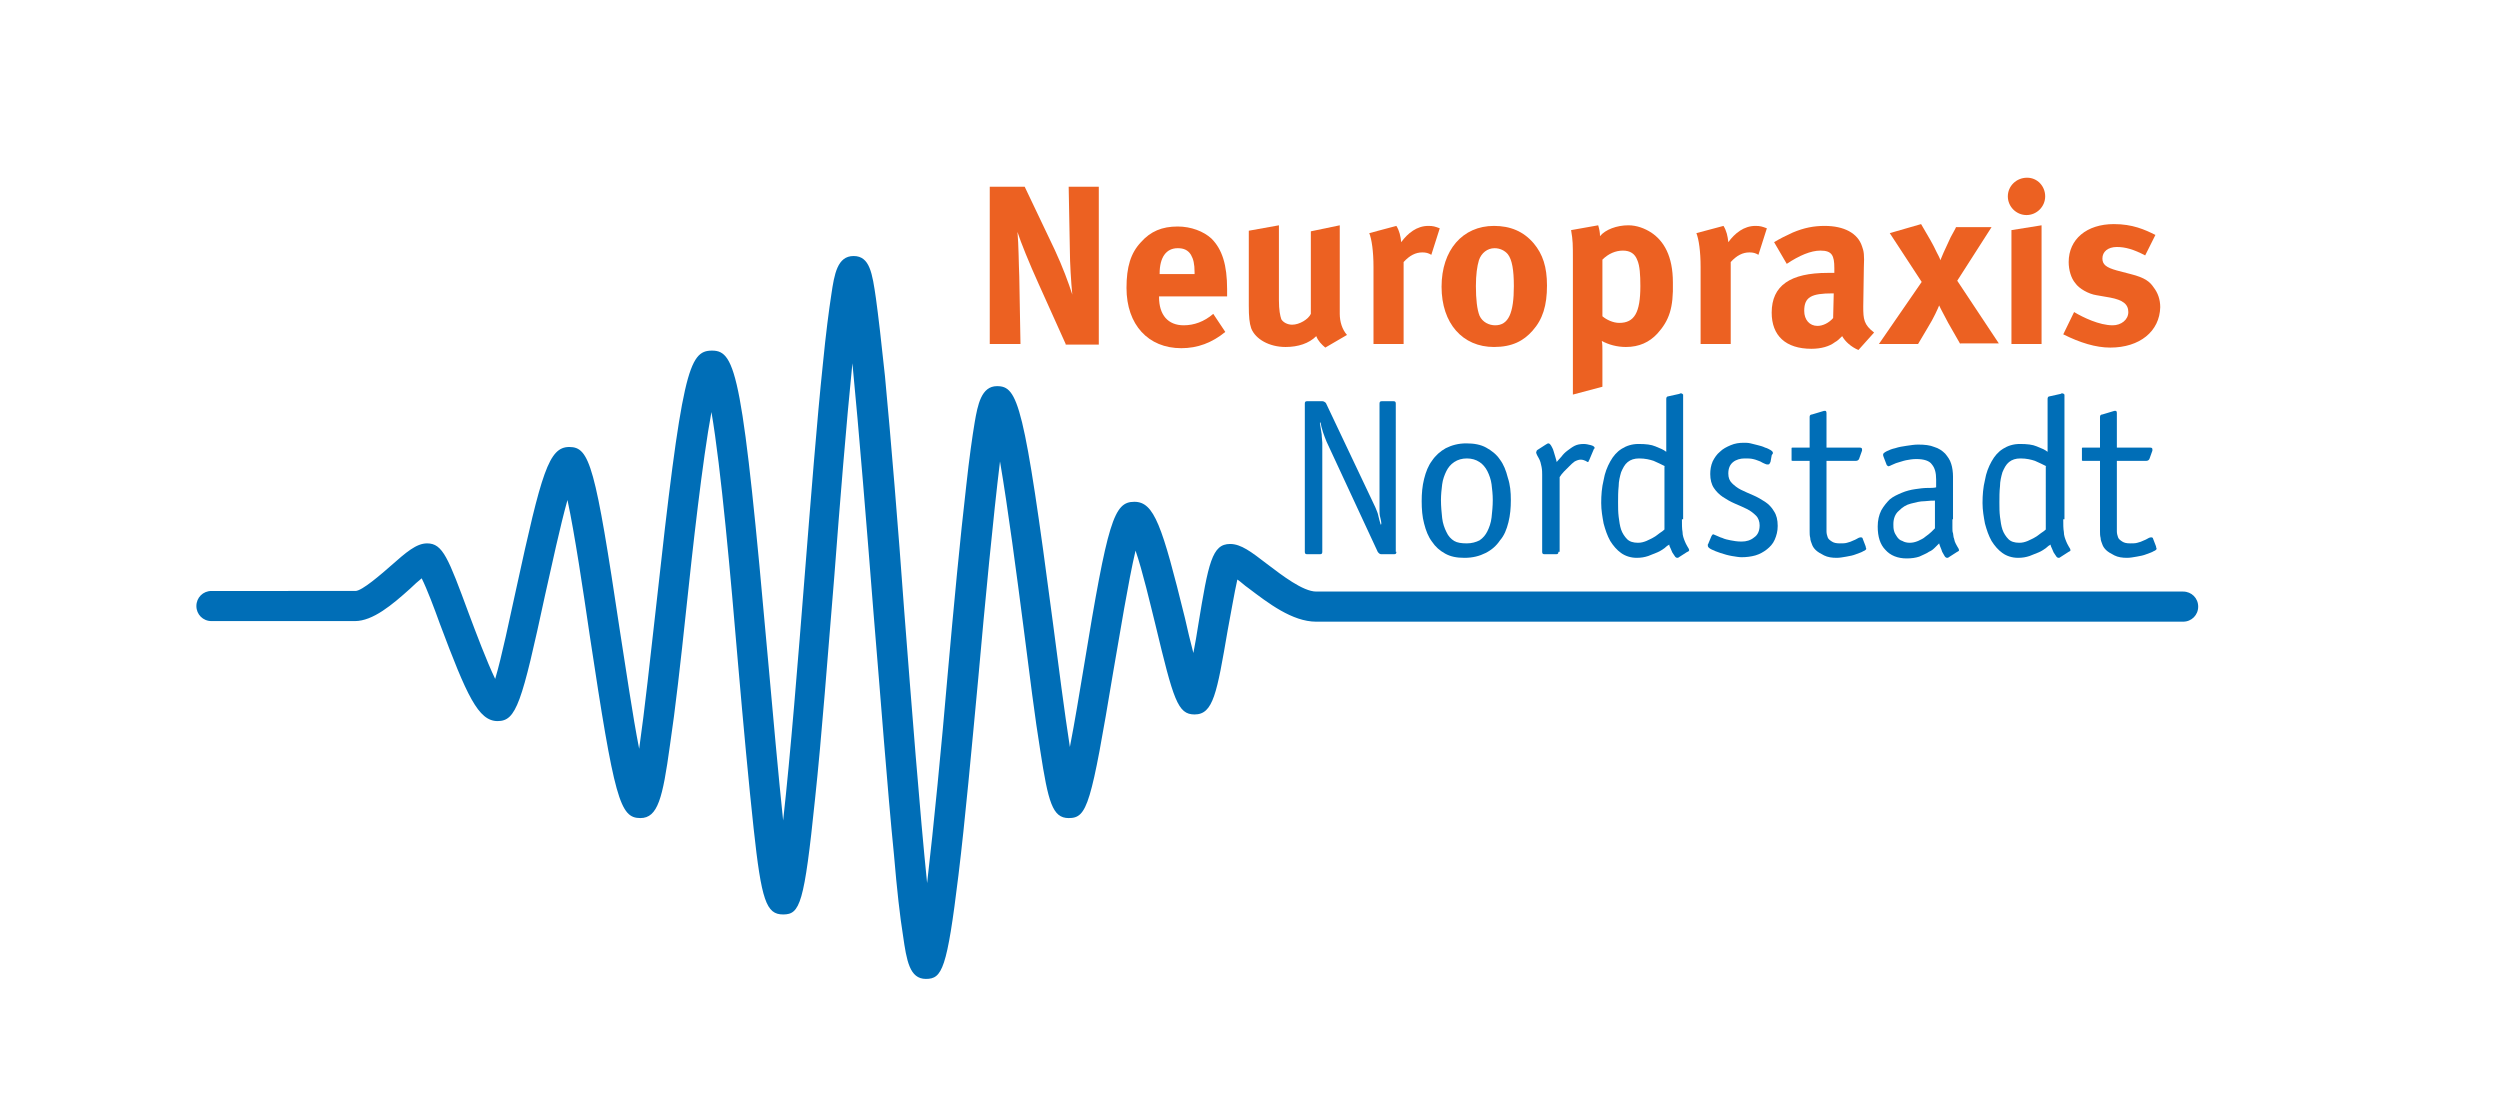 <?xml version="1.0" encoding="utf-8"?>
<!-- Generator: Adobe Illustrator 23.0.4, SVG Export Plug-In . SVG Version: 6.00 Build 0)  -->
<svg version="1.1" id="Ebene_1" xmlns="http://www.w3.org/2000/svg" xmlns:xlink="http://www.w3.org/1999/xlink" x="0px" y="0px"
	 viewBox="0 0 415 182" style="enable-background:new 0 0 415 182;" xml:space="preserve">
<style type="text/css">
	.st0{fill:#EC6122;}
	.st1{fill:#006EB7;}
</style>
<g>
	<path class="st0" d="M176.9,57.1l-4.5-10c-1.5-3.3-3-7-3.5-8.6c0.2,2.1,0.2,5.2,0.3,7.4l0.2,11.2h-5.1V31h5.8l5,10.5
		c1.3,2.8,2.3,5.5,2.9,7.4c-0.2-2-0.4-5.4-0.4-7.2L177.4,31h5v26.2H176.9z"/>
	<path class="st0" d="M192.4,49.1v0.2c0,3,1.5,4.7,4.1,4.7c1.7,0,3.4-0.6,4.9-1.9l2,3c-2.2,1.8-4.6,2.7-7.3,2.7
		c-5.5,0-9.1-3.9-9.1-10c0-3.5,0.7-5.8,2.4-7.6c1.6-1.8,3.5-2.6,6.1-2.6c2.2,0,4.3,0.8,5.6,2c1.8,1.8,2.6,4.4,2.6,8.4v1.2H192.4z
		 M198.3,45.2c0-1.4-0.2-2.2-0.6-2.9c-0.5-0.8-1.2-1.1-2.2-1.1c-1.9,0-3,1.5-3,4.2v0.1h5.8V45.2z"/>
	<path class="st0" d="M220,57.7c-0.6-0.5-1.2-1.1-1.5-1.9c-1.2,1.2-3,1.8-5.1,1.8c-2.7,0-5-1.3-5.7-3.1c-0.3-0.9-0.4-1.9-0.4-3.8
		V38.3l5-0.9v12.4c0,1.7,0.2,2.6,0.4,3.2c0.3,0.5,1,0.9,1.8,0.9c1.2,0,2.7-0.9,3.1-1.8V38.4l4.8-1v14.7c0,1.3,0.4,2.6,1.2,3.5
		L220,57.7z"/>
	<path class="st0" d="M237.6,42.3c-0.5-0.3-0.9-0.4-1.5-0.4c-1.1,0-2.1,0.5-3.1,1.6v13.6h-5V44.3c0-2.6-0.3-4.6-0.7-5.6l4.5-1.2
		c0.5,0.8,0.7,1.7,0.8,2.7c1.1-1.5,2.6-2.7,4.5-2.7c0.8,0,1.1,0.1,1.9,0.4L237.6,42.3z"/>
	<path class="st0" d="M254.4,54.9c-1.5,1.7-3.4,2.7-6.4,2.7c-5.2,0-8.7-3.9-8.7-10c0-6.1,3.5-10.1,8.7-10.1c2.7,0,4.9,0.9,6.6,2.9
		c1.5,1.8,2.2,3.9,2.2,7C256.8,50.7,256.1,53,254.4,54.9z M250.3,42.2c-0.5-0.6-1.3-1-2.2-1c-1.2,0-2.2,0.8-2.6,2
		c-0.3,1-0.5,2.4-0.5,4.3c0,2.2,0.2,3.9,0.6,4.9c0.5,1.1,1.6,1.6,2.6,1.6c2.2,0,3.1-2,3.1-6.5C251.3,44.8,251,43.1,250.3,42.2z"/>
	<path class="st0" d="M275.1,55.4c-1.3,1.4-3,2.2-5.2,2.2c-1.5,0-2.9-0.4-4-1c0.1,0.5,0.1,1,0.1,1.6v6l-4.9,1.3V43.1
		c0-2.5,0-3.2-0.3-4.9l4.5-0.8c0.2,0.7,0.3,1.2,0.3,1.8c0.9-1.1,2.8-1.8,4.7-1.8c1.4,0,2.7,0.5,3.8,1.2c2.1,1.4,3.6,3.9,3.6,8.3
		C277.8,51.1,277.1,53.2,275.1,55.4z M271.8,43.2c-0.4-1.1-1.2-1.6-2.4-1.6c-1.2,0-2.4,0.5-3.4,1.5v9.4c0.7,0.6,1.8,1.1,2.8,1.1
		c2.5,0,3.5-1.7,3.5-6.1C272.3,45.6,272.2,44.1,271.8,43.2z"/>
	<path class="st0" d="M291.9,42.3c-0.5-0.3-0.9-0.4-1.5-0.4c-1.1,0-2.1,0.5-3.1,1.6v13.6h-5V44.3c0-2.6-0.3-4.6-0.7-5.6l4.5-1.2
		c0.5,0.8,0.7,1.7,0.8,2.7c1.1-1.5,2.6-2.7,4.5-2.7c0.8,0,1.1,0.1,1.9,0.4L291.9,42.3z"/>
	<path class="st0" d="M308.5,58.1c-1.2-0.5-2.2-1.4-2.7-2.3c-0.4,0.4-0.8,0.8-1.2,1c-0.9,0.7-2.3,1.1-3.9,1.1c-4.3,0-6.6-2.2-6.6-6
		c0-4.5,3.1-6.6,9.3-6.6c0.4,0,0.7,0,1.1,0v-0.8c0-2.1-0.4-2.9-2.3-2.9c-1.6,0-3.5,0.8-5.6,2.2l-2.1-3.6c1-0.6,1.8-1,3.1-1.6
		c1.9-0.8,3.5-1.1,5.3-1.1c3.2,0,5.5,1.2,6.2,3.4c0.3,0.8,0.4,1.4,0.3,3.5l-0.1,6.5c0,2.1,0.1,3,1.8,4.3L308.5,58.1z M304.2,48.7
		c-3.5,0-4.7,0.6-4.7,2.9c0,1.5,0.9,2.5,2.2,2.5c0.9,0,1.9-0.5,2.6-1.3l0.1-4.1H304.2z"/>
	<path class="st0" d="M325.4,57.1l-2-3.5c-0.3-0.6-1.4-2.6-1.5-2.9c-0.2,0.5-0.9,2.1-1.9,3.7l-1.6,2.7h-6.5l7.1-10.3l-5.3-8.1
		l5.2-1.5c1.4,2.4,1.9,3.2,2.6,4.7c0.2,0.4,0.5,0.9,0.6,1.3c0.1-0.3,0.7-1.7,1.7-3.8c0.3-0.6,0.8-1.4,0.9-1.7h5.9l-5.7,8.9l6.9,10.4
		H325.4z"/>
	<path class="st0" d="M336.4,35.7c-1.7,0-3.1-1.4-3.1-3.1c0-1.7,1.4-3.1,3.2-3.1c1.7,0,3,1.4,3,3.1
		C339.5,34.3,338.1,35.7,336.4,35.7z M333.9,57.1V38.2l5-0.8v19.7H333.9z"/>
	<path class="st0" d="M350.3,57.7c-2.4,0-5-0.8-7.8-2.2l1.8-3.7c1.5,0.9,4.2,2.2,6.4,2.2c1.4,0,2.6-0.9,2.6-2.2c0-1.3-0.9-2-3-2.4
		L348,49c-1.3-0.2-2.9-1.1-3.5-2c-0.7-0.8-1.1-2.2-1.1-3.5c0-3.8,3-6.3,7.5-6.3c3.1,0,5.1,0.9,6.9,1.8l-1.7,3.4
		c-1.9-1-3.3-1.4-4.7-1.4c-1.5,0-2.4,0.8-2.4,1.9c0,1,0.6,1.5,2.4,2l2.3,0.6c2.4,0.6,3.2,1.3,3.8,2.2c0.7,0.9,1.1,2,1.1,3.3
		C358.5,55,355.2,57.7,350.3,57.7z"/>
</g>
<g>
	<path class="st1" d="M231.8,91.6c0,0.3-0.1,0.4-0.4,0.4h-2.1c-0.2,0-0.4-0.1-0.6-0.4l-8.5-18.3c-0.2-0.5-0.4-1-0.6-1.6
		c-0.2-0.6-0.3-1.1-0.4-1.6l-0.1,0.1c0.1,0.7,0.2,1.3,0.3,1.9c0,0.5,0.1,1,0.1,1.4v18.1c0,0.3-0.1,0.4-0.4,0.4H217
		c-0.3,0-0.4-0.1-0.4-0.4V67c0-0.3,0.1-0.4,0.4-0.4h2.5c0.2,0,0.4,0.1,0.6,0.3l8.2,17.3c0.2,0.5,0.4,0.9,0.5,1.4
		c0.1,0.4,0.2,0.9,0.4,1.5l0.1-0.1c0-0.4-0.1-0.8-0.2-1.2c-0.1-0.4-0.1-0.7-0.1-1.1V67c0-0.3,0.1-0.4,0.4-0.4h1.9
		c0.3,0,0.4,0.1,0.4,0.4V91.6z"/>
	<path class="st1" d="M250.8,83c0,1.3-0.1,2.5-0.4,3.7c-0.3,1.2-0.7,2.2-1.4,3c-0.6,0.9-1.4,1.6-2.4,2.1c-1,0.5-2.1,0.8-3.5,0.8
		c-1.3,0-2.3-0.2-3.2-0.7c-0.9-0.5-1.6-1.1-2.2-2c-0.6-0.8-1-1.8-1.3-3c-0.3-1.1-0.4-2.4-0.4-3.7c0-1.3,0.1-2.5,0.4-3.7
		c0.3-1.2,0.7-2.2,1.3-3c0.6-0.9,1.4-1.6,2.3-2.1c1-0.5,2.1-0.8,3.4-0.8c1.3,0,2.4,0.2,3.3,0.7c0.9,0.5,1.7,1.1,2.3,2
		c0.6,0.8,1,1.8,1.3,3C250.7,80.5,250.8,81.7,250.8,83z M243.5,90.2c0.8,0,1.5-0.2,2.1-0.5c0.6-0.4,1-0.9,1.3-1.5
		c0.3-0.6,0.6-1.4,0.7-2.3c0.1-0.9,0.2-1.9,0.2-2.9c0-0.9-0.1-1.8-0.2-2.6c-0.1-0.8-0.4-1.6-0.7-2.2c-0.3-0.6-0.8-1.2-1.3-1.5
		c-0.6-0.4-1.3-0.6-2.1-0.6c-0.8,0-1.5,0.2-2.1,0.6c-0.6,0.4-1,0.9-1.3,1.5c-0.3,0.6-0.6,1.4-0.7,2.2c-0.1,0.8-0.2,1.7-0.2,2.6
		c0,1.1,0.1,2,0.2,3c0.1,0.9,0.4,1.7,0.7,2.3c0.3,0.7,0.8,1.2,1.3,1.5C241.9,90.1,242.6,90.2,243.5,90.2z"/>
	<path class="st1" d="M258.7,91.6c0,0.3-0.1,0.4-0.4,0.4h-1.9c-0.3,0-0.4-0.1-0.4-0.4V78.8c0-0.3,0-0.8-0.1-1.3
		c-0.1-0.5-0.2-1-0.5-1.5c-0.3-0.5-0.4-0.8-0.4-0.9c0-0.1,0.1-0.2,0.1-0.3c0,0,0.1-0.1,0.1-0.1l1.4-0.9c0.2-0.1,0.3-0.2,0.4-0.2
		c0.2,0,0.3,0.1,0.5,0.4c0.1,0.2,0.3,0.5,0.4,0.9c0.1,0.3,0.2,0.7,0.3,1c0.1,0.4,0.2,0.6,0.2,0.8c0.2-0.2,0.5-0.6,0.8-0.9
		c0.3-0.4,0.6-0.7,1-1c0.4-0.3,0.8-0.6,1.2-0.8c0.4-0.2,0.9-0.3,1.5-0.3c0.4,0,0.8,0.1,1.2,0.2c0.4,0.1,0.6,0.3,0.6,0.4
		c0,0,0,0.1,0,0.1c0,0,0,0.1-0.1,0.1l-0.8,1.9c0,0-0.1,0.1-0.1,0.2c0,0.1-0.1,0.1-0.1,0.1c-0.1,0-0.2-0.1-0.4-0.2
		c-0.2-0.1-0.5-0.2-0.8-0.2c-0.3,0-0.6,0.1-1,0.3c-0.3,0.2-0.6,0.5-0.9,0.8c-0.3,0.3-0.6,0.6-0.9,0.9c-0.3,0.3-0.5,0.6-0.7,0.9V91.6
		z"/>
	<path class="st1" d="M279.2,86.2c0,0.8,0,1.6,0.1,2.1c0,0.6,0.2,1.1,0.4,1.6c0.1,0.2,0.2,0.5,0.4,0.8c0.2,0.3,0.3,0.5,0.3,0.6
		c0,0.1,0,0.1-0.1,0.2s-0.1,0.1-0.2,0.1l-1.4,0.9c-0.1,0.1-0.2,0.1-0.3,0.1c-0.1,0-0.3-0.1-0.4-0.3c-0.1-0.2-0.3-0.4-0.4-0.6
		c-0.1-0.2-0.2-0.5-0.3-0.7c-0.1-0.2-0.2-0.4-0.2-0.6c-0.2,0.1-0.5,0.3-0.8,0.6c-0.3,0.2-0.7,0.5-1.2,0.7c-0.5,0.2-1,0.4-1.5,0.6
		c-0.6,0.2-1.2,0.3-1.9,0.3c-1,0-1.9-0.3-2.6-0.8c-0.7-0.5-1.3-1.2-1.8-2c-0.5-0.9-0.8-1.8-1.1-2.9c-0.2-1.1-0.4-2.2-0.4-3.4
		c0-1.3,0.1-2.6,0.4-3.8c0.2-1.2,0.6-2.2,1.1-3.1c0.5-0.9,1.1-1.6,1.9-2.1c0.8-0.5,1.7-0.8,2.8-0.8c1.2,0,2.1,0.1,2.8,0.4
		c0.7,0.3,1.3,0.5,1.8,0.9v-8.8c0-0.2,0.1-0.4,0.3-0.4l1.8-0.4c0.1,0,0.2-0.1,0.2-0.1c0,0,0.1,0,0.2,0c0.1,0,0.2,0.1,0.3,0.2
		c0,0.1,0,0.2,0,0.3V86.2z M276.4,77.4c-0.6-0.3-1.2-0.6-1.9-0.9c-0.6-0.2-1.4-0.4-2.4-0.4c-0.8,0-1.4,0.2-1.9,0.6
		c-0.5,0.4-0.8,1-1.1,1.7c-0.2,0.7-0.4,1.5-0.4,2.3c-0.1,0.9-0.1,1.8-0.1,2.7c0,0.8,0,1.6,0.1,2.4c0.1,0.8,0.2,1.5,0.4,2.1
		c0.2,0.6,0.6,1.2,1,1.6c0.4,0.4,1,0.6,1.8,0.6c0.5,0,0.9-0.1,1.4-0.3c0.4-0.2,0.9-0.4,1.2-0.6c0.4-0.2,0.7-0.5,1-0.7
		c0.3-0.2,0.6-0.4,0.8-0.6V77.4z"/>
	<path class="st1" d="M293.9,76.7c-0.1,0.1-0.1,0.3-0.2,0.3c0,0.1-0.1,0.1-0.3,0.1c-0.1,0-0.2,0-0.4-0.1c-0.2-0.1-0.5-0.2-0.8-0.4
		c-0.3-0.1-0.7-0.3-1.2-0.4c-0.4-0.1-0.9-0.1-1.4-0.1c-0.7,0-1.4,0.2-1.9,0.6c-0.5,0.4-0.8,1-0.8,1.9c0,0.7,0.2,1.2,0.6,1.6
		c0.4,0.4,0.9,0.8,1.5,1.1c0.6,0.3,1.3,0.6,2,0.9c0.7,0.3,1.4,0.7,2,1.1c0.6,0.4,1.1,0.9,1.5,1.6c0.4,0.6,0.6,1.4,0.6,2.4
		c0,0.9-0.2,1.6-0.5,2.3c-0.3,0.7-0.8,1.2-1.3,1.6c-0.5,0.4-1.2,0.8-1.9,1c-0.7,0.2-1.5,0.3-2.3,0.3c-0.4,0-1-0.1-1.6-0.2
		c-0.6-0.1-1.3-0.3-1.9-0.5c-0.6-0.2-1.1-0.4-1.5-0.6c-0.4-0.2-0.6-0.4-0.6-0.6c0-0.1,0-0.2,0-0.2c0-0.1,0.1-0.1,0.1-0.2l0.5-1.2
		c0.1-0.2,0.2-0.3,0.3-0.3c0.1,0,0.2,0.1,0.5,0.2c0.3,0.1,0.6,0.3,1,0.4c0.4,0.2,0.9,0.3,1.4,0.4c0.5,0.1,1.1,0.2,1.8,0.2
		c0.8,0,1.5-0.2,2.1-0.7c0.6-0.4,0.9-1.1,0.9-2c0-0.6-0.2-1.2-0.6-1.6c-0.4-0.4-0.9-0.8-1.5-1.1c-0.6-0.3-1.3-0.6-2-0.9
		c-0.7-0.3-1.4-0.7-2-1.1c-0.6-0.4-1.1-0.9-1.5-1.5c-0.4-0.6-0.6-1.4-0.6-2.3c0-0.7,0.1-1.4,0.4-2.1c0.3-0.6,0.7-1.2,1.2-1.6
		c0.5-0.5,1.1-0.8,1.8-1.1c0.7-0.3,1.4-0.4,2.2-0.4c0.3,0,0.7,0,1.1,0.1c0.4,0.1,0.8,0.2,1.2,0.3c0.4,0.1,0.8,0.2,1.2,0.4
		c0.4,0.1,0.7,0.3,0.9,0.4c0.3,0.2,0.4,0.3,0.4,0.5c0,0.1,0,0.1-0.1,0.2c0,0.1-0.1,0.1-0.1,0.2L293.9,76.7z"/>
	<path class="st1" d="M309.7,90.7c0,0.2,0.1,0.3,0.1,0.4c0,0.1-0.2,0.3-0.5,0.4c-0.3,0.2-0.7,0.3-1.2,0.5c-0.5,0.2-1,0.3-1.6,0.4
		c-0.6,0.1-1.1,0.2-1.6,0.2c-0.8,0-1.5-0.1-2.1-0.4c-0.6-0.3-1.1-0.6-1.4-0.9c-0.3-0.3-0.5-0.6-0.6-0.9c-0.1-0.3-0.3-0.7-0.3-1.1
		c-0.1-0.4-0.1-0.7-0.1-1.1c0-0.4,0-0.7,0-1.1V76.5h-2.8c-0.1,0-0.2,0-0.2-0.1c0-0.1,0-0.2,0-0.3v-1.4c0-0.1,0-0.2,0-0.3
		c0-0.1,0.1-0.1,0.2-0.1h2.8v-5.1c0-0.2,0.1-0.4,0.4-0.4l2-0.6c0,0,0.1,0,0.1,0c0,0,0.1,0,0.1,0c0.1,0,0.2,0.1,0.2,0.4v5.7h5.5
		c0.3,0,0.4,0.1,0.4,0.3c0,0,0,0.1,0,0.1c0,0,0,0.1,0,0.1l-0.5,1.4c-0.1,0.2-0.3,0.3-0.5,0.3h-4.9v10.6c0,0.4,0,0.7,0,1.1
		c0,0.4,0.1,0.7,0.2,1c0.1,0.3,0.4,0.5,0.7,0.7c0.3,0.2,0.7,0.3,1.3,0.3c0.4,0,0.9,0,1.2-0.1c0.4-0.1,0.7-0.2,1.1-0.4
		c0.3-0.1,0.6-0.3,0.8-0.4c0.2-0.1,0.4-0.1,0.4-0.1c0.2,0,0.3,0.1,0.3,0.2L309.7,90.7z"/>
	<path class="st1" d="M324.1,86.2c0,0.6,0,1.1,0,1.4c0,0.4,0,0.7,0.1,0.9c0,0.2,0.1,0.5,0.1,0.7c0.1,0.2,0.1,0.4,0.2,0.7
		c0.1,0.2,0.2,0.5,0.4,0.8c0.2,0.3,0.3,0.5,0.3,0.6c0,0.1,0,0.1-0.1,0.2c-0.1,0-0.1,0.1-0.2,0.1l-1.4,0.9c-0.1,0.1-0.2,0.1-0.3,0.1
		c-0.1,0-0.3-0.1-0.4-0.3c-0.1-0.2-0.3-0.5-0.4-0.7c-0.1-0.3-0.2-0.6-0.3-0.8c-0.1-0.3-0.2-0.5-0.2-0.6c-0.1,0.1-0.3,0.3-0.6,0.6
		c-0.3,0.3-0.6,0.6-1.1,0.8c-0.4,0.3-1,0.5-1.6,0.8c-0.6,0.2-1.3,0.3-2.1,0.3c-1.5,0-2.7-0.5-3.5-1.4c-0.9-0.9-1.3-2.2-1.3-3.9
		c0-1,0.2-1.9,0.6-2.7c0.4-0.7,0.9-1.3,1.4-1.8c0.6-0.5,1.3-0.8,2-1.1c0.7-0.3,1.5-0.5,2.2-0.6c0.7-0.1,1.4-0.2,2-0.2
		c0.6,0,1.1,0,1.5-0.1v-1.3c0-1.1-0.2-1.9-0.7-2.5c-0.4-0.6-1.3-0.9-2.6-0.9c-0.6,0-1.2,0.1-1.7,0.2c-0.5,0.1-1,0.3-1.4,0.4
		c-0.4,0.1-0.7,0.3-1,0.4c-0.2,0.1-0.4,0.2-0.5,0.2c-0.1,0-0.2-0.1-0.3-0.2l-0.5-1.3c-0.1-0.2-0.1-0.3-0.1-0.5
		c0-0.1,0.2-0.3,0.6-0.5c0.4-0.2,0.9-0.4,1.4-0.5c0.6-0.2,1.2-0.3,1.9-0.4c0.7-0.1,1.3-0.2,1.9-0.2c1.1,0,2,0.1,2.7,0.4
		c0.7,0.2,1.3,0.6,1.8,1.1c0.4,0.5,0.8,1,1,1.7c0.2,0.6,0.3,1.4,0.3,2.1V86.2z M321.3,83.1c-0.4,0-1,0-1.8,0.1
		c-0.8,0-1.5,0.2-2.3,0.4c-0.8,0.2-1.4,0.6-2,1.2c-0.6,0.5-0.9,1.3-0.9,2.2c0,0.4,0,0.7,0.1,1.1c0.1,0.4,0.3,0.7,0.5,1
		c0.2,0.3,0.5,0.6,0.9,0.7c0.3,0.2,0.8,0.3,1.2,0.3c0.5,0,0.9-0.1,1.4-0.3c0.4-0.2,0.9-0.4,1.2-0.7c0.4-0.3,0.7-0.5,1-0.8
		c0.3-0.3,0.5-0.5,0.6-0.6V83.1z"/>
	<path class="st1" d="M342.5,86.2c0,0.8,0,1.6,0.1,2.1c0,0.6,0.2,1.1,0.4,1.6c0.1,0.2,0.2,0.5,0.4,0.8c0.2,0.3,0.3,0.5,0.3,0.6
		c0,0.1,0,0.1-0.1,0.2c-0.1,0-0.1,0.1-0.2,0.1l-1.4,0.9c-0.1,0.1-0.2,0.1-0.3,0.1c-0.1,0-0.3-0.1-0.4-0.3c-0.1-0.2-0.3-0.4-0.4-0.6
		c-0.1-0.2-0.2-0.5-0.3-0.7c-0.1-0.2-0.2-0.4-0.2-0.6c-0.2,0.1-0.5,0.3-0.8,0.6c-0.3,0.2-0.7,0.5-1.2,0.7c-0.5,0.2-1,0.4-1.5,0.6
		c-0.6,0.2-1.2,0.3-1.9,0.3c-1,0-1.9-0.3-2.6-0.8c-0.7-0.5-1.3-1.2-1.8-2c-0.5-0.9-0.8-1.8-1.1-2.9c-0.2-1.1-0.4-2.2-0.4-3.4
		c0-1.3,0.1-2.6,0.4-3.8c0.2-1.2,0.6-2.2,1.1-3.1c0.5-0.9,1.1-1.6,1.9-2.1c0.8-0.5,1.7-0.8,2.8-0.8c1.2,0,2.1,0.1,2.8,0.4
		c0.7,0.3,1.3,0.5,1.8,0.9v-8.8c0-0.2,0.1-0.4,0.3-0.4l1.8-0.4c0.1,0,0.2-0.1,0.2-0.1c0,0,0.1,0,0.2,0c0.1,0,0.2,0.1,0.3,0.2
		c0,0.1,0,0.2,0,0.3V86.2z M339.7,77.4c-0.6-0.3-1.2-0.6-1.9-0.9c-0.6-0.2-1.4-0.4-2.4-0.4c-0.8,0-1.4,0.2-1.9,0.6s-0.8,1-1.1,1.7
		c-0.2,0.7-0.4,1.5-0.4,2.3c-0.1,0.9-0.1,1.8-0.1,2.7c0,0.8,0,1.6,0.1,2.4c0.1,0.8,0.2,1.5,0.4,2.1c0.2,0.6,0.6,1.2,1,1.6
		c0.4,0.4,1,0.6,1.8,0.6c0.5,0,0.9-0.1,1.4-0.3c0.4-0.2,0.9-0.4,1.2-0.6c0.4-0.2,0.7-0.5,1-0.7c0.3-0.2,0.6-0.4,0.8-0.6V77.4z"/>
	<path class="st1" d="M357.9,90.7c0,0.2,0.1,0.3,0.1,0.4c0,0.1-0.2,0.3-0.5,0.4c-0.3,0.2-0.7,0.3-1.2,0.5c-0.5,0.2-1,0.3-1.6,0.4
		c-0.6,0.1-1.1,0.2-1.6,0.2c-0.8,0-1.5-0.1-2.1-0.4c-0.6-0.3-1.1-0.6-1.4-0.9c-0.3-0.3-0.5-0.6-0.6-0.9c-0.1-0.3-0.3-0.7-0.3-1.1
		c-0.1-0.4-0.1-0.7-0.1-1.1c0-0.4,0-0.7,0-1.1V76.5h-2.8c-0.1,0-0.2,0-0.2-0.1c0-0.1,0-0.2,0-0.3v-1.4c0-0.1,0-0.2,0-0.3
		c0-0.1,0.1-0.1,0.2-0.1h2.8v-5.1c0-0.2,0.1-0.4,0.4-0.4l2-0.6c0,0,0.1,0,0.1,0c0,0,0.1,0,0.1,0c0.1,0,0.2,0.1,0.2,0.4v5.7h5.5
		c0.3,0,0.4,0.1,0.4,0.3c0,0,0,0.1,0,0.1c0,0,0,0.1,0,0.1l-0.5,1.4c-0.1,0.2-0.3,0.3-0.5,0.3h-4.9v10.6c0,0.4,0,0.7,0,1.1
		c0,0.4,0.1,0.7,0.2,1c0.1,0.3,0.4,0.5,0.7,0.7c0.3,0.2,0.7,0.3,1.3,0.3c0.4,0,0.9,0,1.2-0.1c0.4-0.1,0.7-0.2,1.1-0.4
		c0.3-0.1,0.6-0.3,0.8-0.4c0.2-0.1,0.4-0.1,0.4-0.1c0.2,0,0.3,0.1,0.3,0.2L357.9,90.7z"/>
</g>
<g>
	<path class="st1" d="M153.7,162.5c-2.7,0-3.2-3-3.8-7.2c-0.5-3.1-1-7.5-1.5-13.4c-1.1-11-2.2-25.9-3.4-40.2
		c-1.1-14-2.4-30.1-3.5-41.4c-1,9.9-2.1,23.4-3,35.3c-1.1,13.2-2.1,26.8-3.2,37c-1.8,17.5-2.5,19.2-5.3,19.2
		c-2.8,0-3.6-2.3-4.9-14.3c-0.8-7.4-1.7-17.1-2.6-27.5c-1.2-14.2-2.8-32.3-4.4-41.6c-1.5,8.1-3.1,22.5-4.2,32.9
		c-0.9,8.5-1.8,16.5-2.7,22.5c-1.2,8.7-2,12-4.9,12c-3.4,0-4.3-3.1-8.4-30.3C96.8,98,95.4,88.6,94.2,83c-1.2,4.3-2.6,10.8-3.7,15.7
		c-3.9,18.1-4.8,21-7.9,21c-3.2,0-5.1-4.2-9.6-16.2c-0.9-2.5-2.1-5.7-3-7.5c-0.6,0.5-1.3,1.1-1.9,1.7c-3,2.7-6.2,5.4-9.2,5.4H35.1
		c-1.4,0-2.5-1.1-2.5-2.5c0-1.4,1.1-2.5,2.5-2.5H59c1.1,0,4.3-2.8,5.9-4.2c2.5-2.2,4.2-3.7,6-3.7c2.6,0,3.5,2.4,6.9,11.6
		c1.2,3.2,3,8,4.4,10.9c1.1-3.7,2.4-10,3.5-15c4.2-19.3,5.4-23.5,8.8-23.5c3.4,0,4.3,3.1,8.4,30.5c1,6.3,2.1,14,3.2,19.6
		c0.9-6.3,1.9-15.5,2.8-23.5c4.3-39.2,5.4-42.6,9.3-42.6c4,0,5.1,4.1,9.3,51.4c0.8,8.9,1.7,19,2.5,26.6c1.2-10.7,2.5-26.9,3.6-40.9
		c1-12.5,2-25.4,3-34.9c0.5-5.1,1-8.9,1.4-11.5c0.5-3.4,1-6.4,3.7-6.4c2.7,0,3.1,2.9,3.7,7c0.4,2.9,0.9,7.2,1.5,12.9
		c1,10.6,2.2,25.1,3.2,39c1.2,15.5,2.6,33.5,3.8,45.2c1.1-9.5,2.4-22.8,3.4-34.5c1-11.3,2.1-22.9,3.1-31.5c0.5-4.6,1-8.1,1.4-10.5
		c0.5-2.9,1.1-6,3.7-6c3.5,0,4.5,2.9,9.3,39.4c0.9,6.9,1.9,14.7,2.8,20.5c0.8-4.1,1.6-9,2.3-13.2c4-24.4,5-27.5,8.4-27.5
		c3.3,0,4.6,3.9,8.4,19.3c0.4,1.8,0.9,3.9,1.4,5.8c0.3-1.6,0.6-3.2,0.8-4.6c1.7-10.4,2.3-13.5,5.3-13.5c1.8,0,3.5,1.3,6.1,3.3
		c2.5,1.9,6,4.6,8.2,4.6h143.9c1.4,0,2.5,1.1,2.5,2.5c0,1.4-1.1,2.5-2.5,2.5H218.5c-4,0-8-3.1-11.3-5.6c-0.6-0.4-1.2-1-1.8-1.4
		c-0.5,2.2-1.1,5.8-1.6,8.4c-1.8,10.5-2.4,14-5.5,14c-2.8,0-3.5-2.4-6.5-14.9c-0.9-3.6-2.1-8.8-3.3-12.3c-1.2,5.1-2.6,13.8-3.7,20.1
		c-3.7,22.2-4.3,24.3-7.4,24.3c-2.7,0-3.4-2.7-4.7-11.1c-0.9-5.5-1.8-12.8-2.8-20.6c-1.1-8.5-2.6-19.9-3.9-27.5
		c-1.1,9-2.5,23.5-3.6,35.9c-1.1,11.7-2.2,23.8-3.3,32.8C157.2,160.9,156.4,162.5,153.7,162.5z M203.9,95.2L203.9,95.2L203.9,95.2z"
		/>
</g>
</svg>
